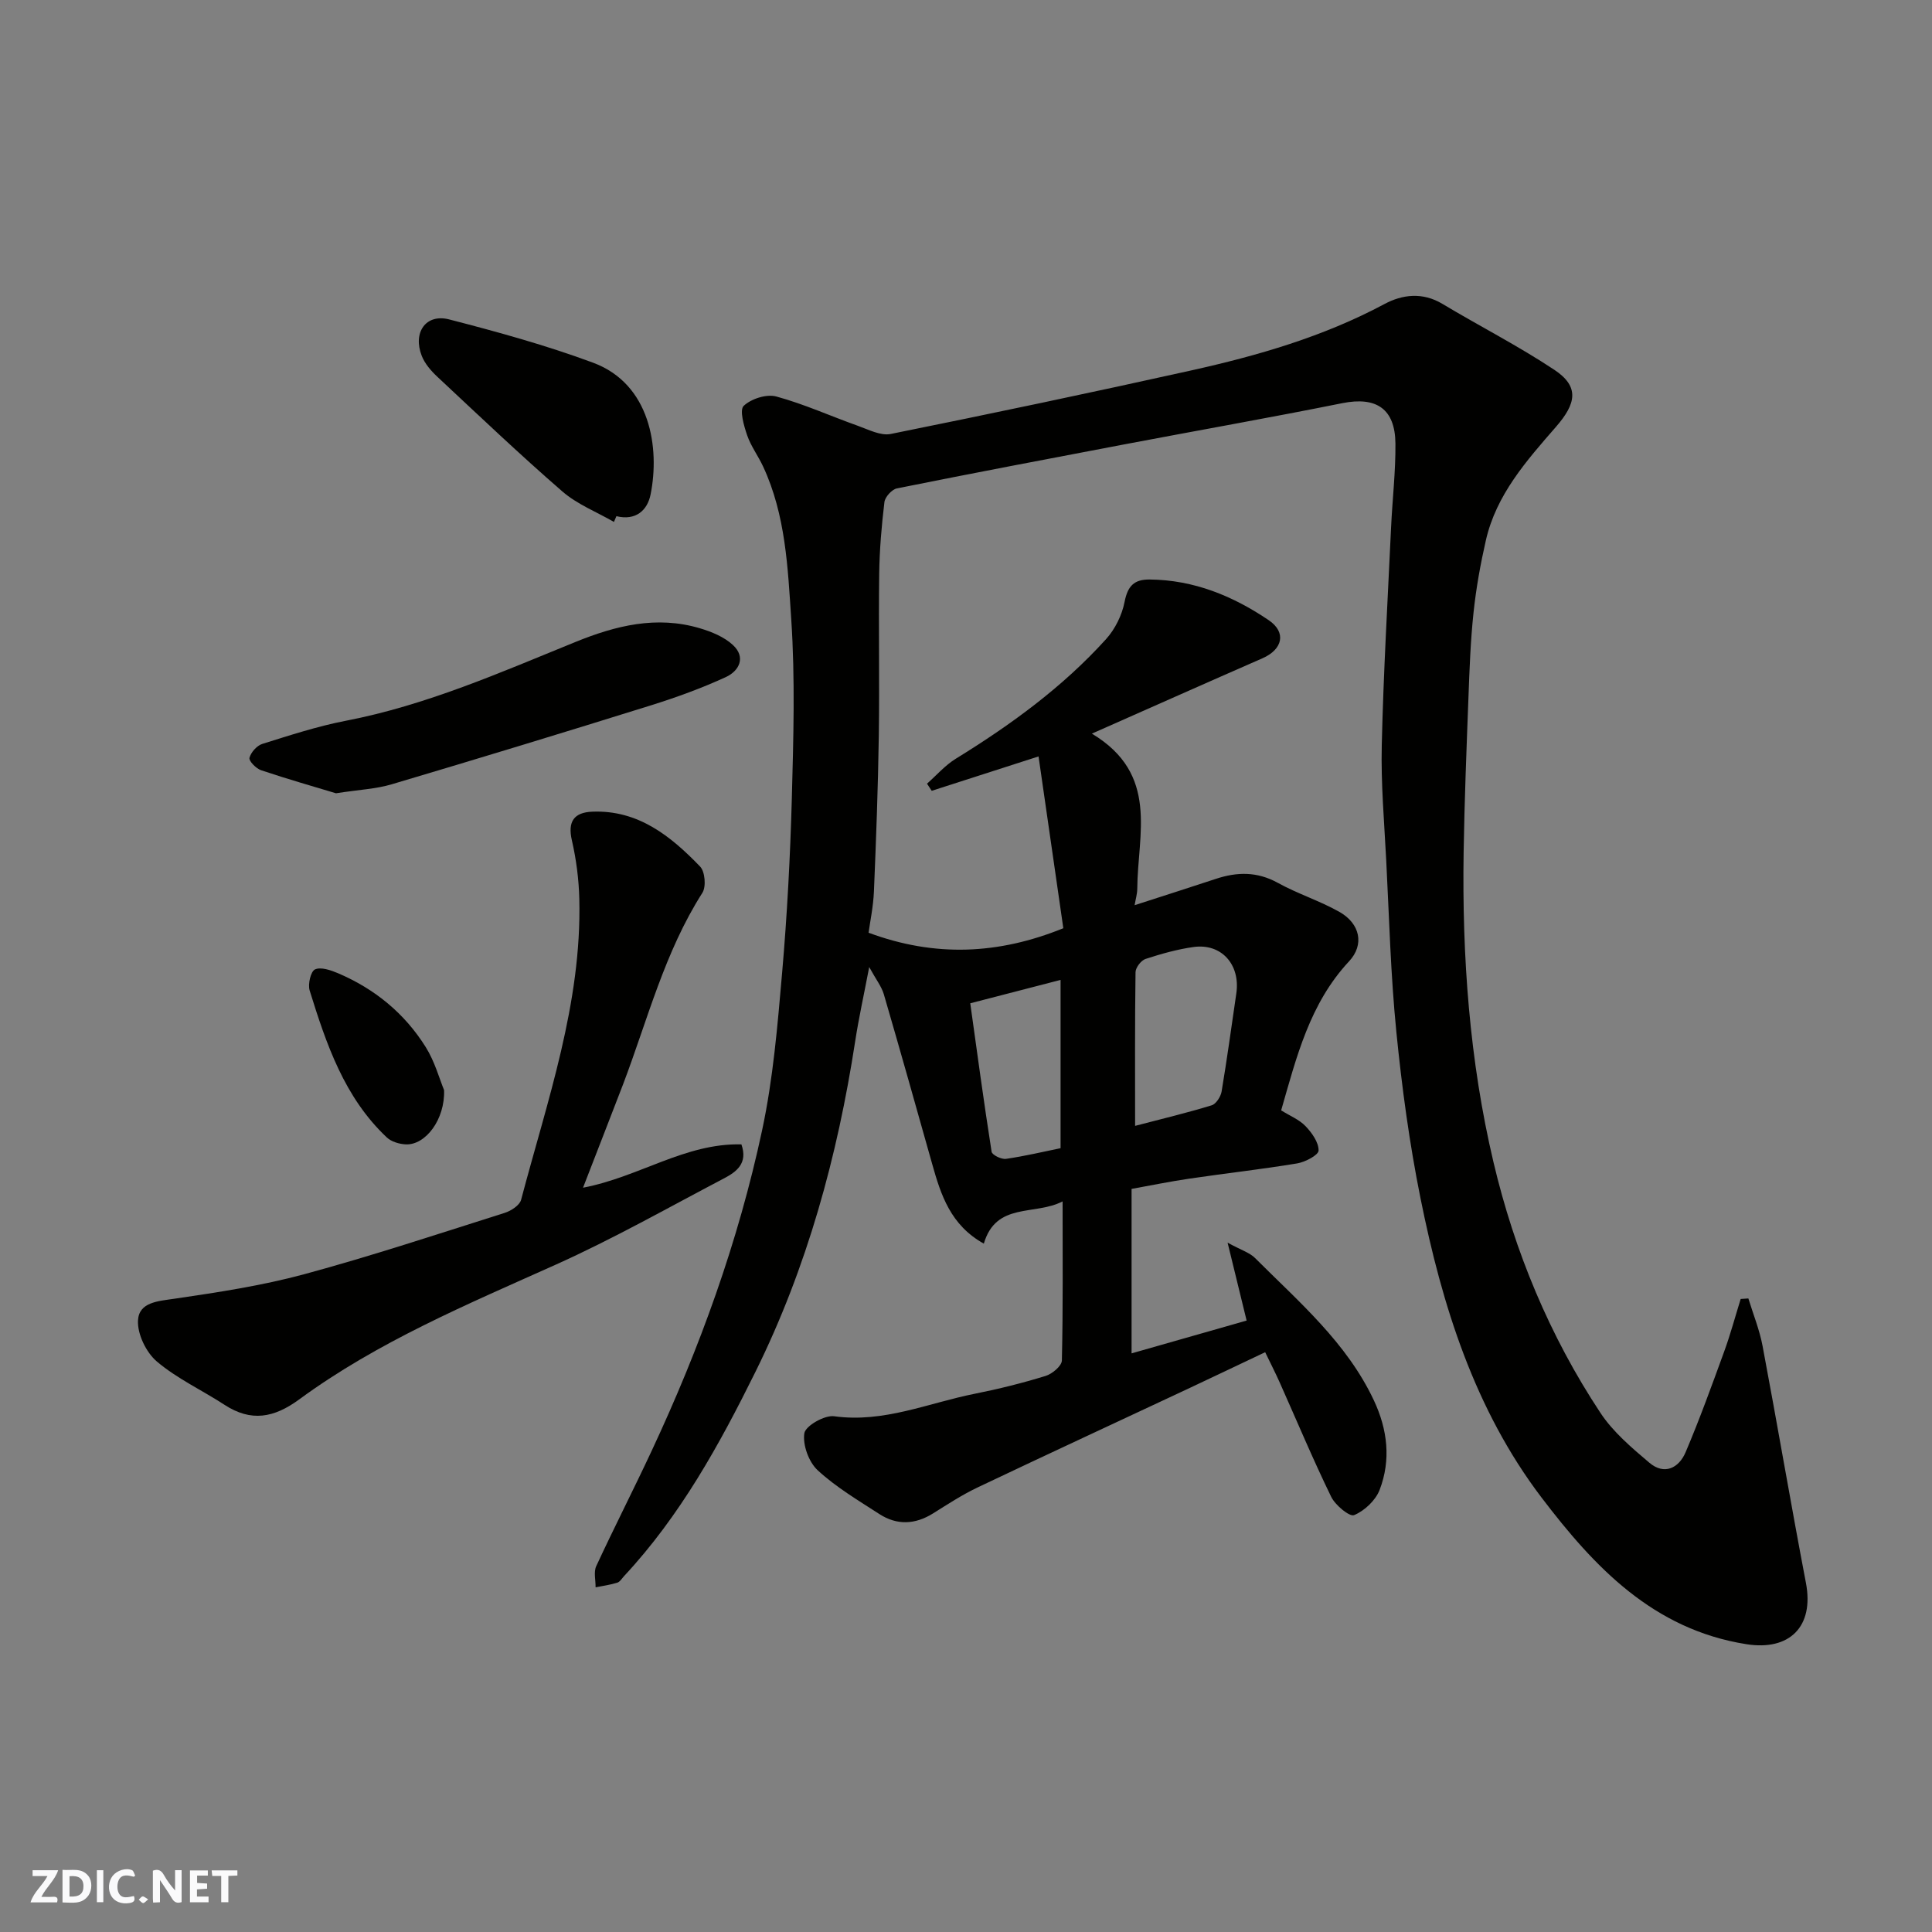 <svg enable-background="new 0 0 400 400" viewBox="0 0 400 400" xmlns="http://www.w3.org/2000/svg"><rect x="0" y="0" width="400" height="400" fill="#808080" stroke="none"/><g fill="#fafafb"><path d="m37.59 393.81c-.92.31-1.52.05-2-.78-.7-1.2-1.52-2.34-2.47-3.78v4.59c-.55.03-.95.05-1.41.07-.03-.37-.06-.64-.06-.91 0-1.91 0-3.81 0-5.7 1.13-.41 1.77-.03 2.29.91.62 1.11 1.38 2.14 2.31 3.19v-4.2h1.35v6.61z"/><path d="m12.94 393.88v-6.75c1.9.19 3.93-.54 5.37 1.29.8 1.01.78 2.88.03 3.97-1.37 1.97-3.4 1.51-5.4 1.49m1.45-1.22c2.04.12 2.92-.58 2.89-2.21-.03-1.51-.98-2.19-2.89-2z"/><path d="m11.81 393.87h-5.49c.68-2.18 2.47-3.48 3.51-5.45h-3.08v-1.21h5.29c-.71 2.13-2.44 3.48-3.47 5.51.86 0 1.63.04 2.39-.01.79-.05 1.14.21.85 1.16"/><path d="m39.33 393.86v-6.61h3.7v1.07h-2.22v1.52c.68.04 1.34.09 2.07.13v1.07c-.72.05-1.38.09-2.1.14v1.48h2.4v1.19h-3.85z"/><path d="m27.71 388.56c-1.15-.3-2.46-.61-3.1.64-.37.73-.41 1.93-.06 2.67.63 1.35 1.99.93 3.17.68.35.94-.01 1.32-.93 1.46-1.62.25-3.05-.27-3.76-1.48-.73-1.24-.6-3.03.31-4.17.88-1.11 2.71-1.7 4-1.16.32.13.44.74.65 1.12-.1.08-.19.16-.28.24"/><path d="m49.15 387.24v1.07c-.59.02-1.17.05-1.87.08v5.44h-1.48v-5.44h-1.85c-.05-.4-.08-.73-.13-1.15z"/><path d="m20.06 387.21h1.33v6.62h-1.33z"/><path d="m30.68 393.25c-.49.38-.8.79-1.05.76-.32-.05-.6-.45-.9-.7.26-.24.51-.64.8-.67.29-.04.62.3 1.15.61"/></g><path d="m361.98 268.83c1 3.27 2.31 6.49 2.94 9.83 3.08 16.34 5.86 32.74 8.98 49.07 1.73 9.08-3.43 14.08-12.28 12.69-19.38-3.04-31.58-16.06-42.47-30.38-13.87-18.26-20.59-39.79-25.05-61.95-2.29-11.36-3.85-22.9-5-34.44-1.18-11.82-1.49-23.72-2.1-35.59-.41-7.93-1.11-15.88-.92-23.8.35-15.04 1.23-30.07 1.93-45.11.27-5.77.95-11.54.9-17.3-.06-7.25-3.99-9.78-10.99-8.38-15.03 3.02-30.12 5.68-45.18 8.54-15.7 2.98-31.39 5.96-47.05 9.11-1.04.21-2.45 1.77-2.58 2.83-.59 4.9-1.01 9.85-1.08 14.78-.15 11.16.08 22.33-.08 33.5-.16 10.77-.56 21.54-1.01 32.3-.14 3.24-.83 6.46-1.11 8.58 13.78 5.12 26.93 4.5 40.32-.93-1.66-11.52-3.34-23.2-5.13-35.57-8.23 2.65-15.17 4.88-22.12 7.12-.32-.49-.65-.99-.97-1.48 1.97-1.74 3.74-3.8 5.95-5.16 11.38-7.01 22.13-14.82 31.12-24.77 1.87-2.07 3.3-4.97 3.83-7.7.64-3.26 1.94-4.67 5.18-4.64 9.16.08 17.26 3.41 24.66 8.42 3.72 2.52 2.9 6.05-1.29 7.89-11.48 5.02-22.93 10.12-35.32 15.6 14.02 8.41 9.46 20.84 9.4 32.11-.01 1.1-.35 2.2-.55 3.41 5.8-1.88 11.32-3.63 16.82-5.45 4.4-1.46 8.56-1.53 12.82.82 4.1 2.27 8.67 3.71 12.75 6.01 4.3 2.43 5.23 6.79 2.01 10.24-8.16 8.75-10.87 19.79-14.06 30.86 1.84 1.15 3.75 1.91 5.05 3.27 1.31 1.37 2.72 3.34 2.7 5.04-.01.94-2.76 2.39-4.43 2.67-7.42 1.23-14.91 2.06-22.35 3.16-4 .59-7.96 1.4-11.94 2.12v34.05c8-2.28 15.63-4.45 23.82-6.79-1.19-4.86-2.4-9.81-3.94-16.13 2.8 1.54 4.56 2.05 5.69 3.19 9.08 9.08 18.98 17.5 24.6 29.47 2.83 6.02 3.57 12.33 1.18 18.54-.84 2.17-3.13 4.32-5.28 5.21-.94.39-3.89-2.05-4.74-3.79-3.78-7.76-7.12-15.74-10.64-23.63-.92-2.07-1.96-4.08-3.03-6.31-5.57 2.64-10.79 5.13-16.02 7.59-14.49 6.79-29.01 13.51-43.46 20.38-3.23 1.53-6.25 3.51-9.29 5.41-3.72 2.32-7.47 2.48-11.12.12-4.38-2.84-8.95-5.54-12.75-9.05-1.85-1.7-3.14-5.25-2.77-7.67.24-1.53 4.19-3.8 6.18-3.52 10.27 1.42 19.49-2.75 29.11-4.66 4.94-.98 9.85-2.21 14.67-3.69 1.37-.42 3.33-2.07 3.36-3.19.25-10.79.15-21.59.15-32.94-5.85 2.99-13.76.09-16.31 8.74-6.89-3.83-8.89-10.08-10.69-16.48-3.3-11.72-6.6-23.45-10.01-35.14-.48-1.63-1.62-3.06-3.03-5.64-1.12 5.87-2.17 10.58-2.9 15.34-3.66 23.81-9.96 46.85-20.66 68.48-7.46 15.08-15.58 29.82-27.19 42.27-.45.49-.86 1.2-1.42 1.37-1.45.45-2.98.66-4.48.96.02-1.48-.43-3.18.14-4.4 3.71-8.01 7.74-15.87 11.47-23.86 9.96-21.3 17.94-43.35 22.86-66.34 2.29-10.69 3.2-21.72 4.15-32.64 1.04-12 1.68-24.05 2.01-36.1.33-12.35.7-24.76-.12-37.06-.71-10.68-1.15-21.61-5.82-31.64-1.02-2.2-2.53-4.21-3.31-6.48-.68-1.98-1.62-5.24-.71-6.1 1.55-1.46 4.72-2.48 6.74-1.93 5.75 1.56 11.24 4.06 16.87 6.06 2.22.79 4.74 2.12 6.82 1.7 20.76-4.19 41.48-8.55 62.15-13.14 13.85-3.08 27.43-7 40.07-13.76 3.71-1.99 7.9-2.5 12-.04 7.69 4.61 15.71 8.7 23.17 13.65 5.28 3.5 4.52 7.02.35 11.81-6.13 7.04-12.37 14.06-14.52 23.51-1.12 4.92-2.02 9.92-2.55 14.93-.63 5.9-.84 11.86-1.06 17.8-.4 10.6-.82 21.2-.99 31.8-.34 21.63 1.21 43.18 6.18 64.21 4.36 18.46 11.62 36 22.15 51.91 2.61 3.95 6.45 7.2 10.12 10.31 3.1 2.63 6.11 1.12 7.51-2.18 2.91-6.85 5.44-13.86 7.99-20.86 1.3-3.56 2.28-7.24 3.41-10.86.53-.04 1.06-.08 1.59-.11zm-126.97-35.73c5.86-1.53 10.91-2.74 15.86-4.26.91-.28 1.87-1.79 2.05-2.85 1.13-6.76 2.06-13.55 3.05-20.34.86-5.96-3.1-10.39-8.87-9.58-3.36.47-6.69 1.41-9.93 2.47-.92.3-2.05 1.78-2.07 2.73-.15 10.47-.09 20.94-.09 31.83zm-34.13-25.38c1.42 10.18 2.81 20.47 4.42 30.73.1.67 2.03 1.62 2.98 1.48 3.93-.57 7.81-1.5 11.3-2.21 0-11.94 0-23.26 0-34.84-6.24 1.62-12.03 3.11-18.7 4.84z" fill="#010100"/><path d="m120.71 245.9c11.68-2.23 21.13-9.25 32.79-8.97 1.4 3.97-1.07 5.71-3.66 7.07-11.53 6.05-22.89 12.49-34.75 17.82-18.31 8.22-36.85 15.96-53.14 27.91-5.22 3.83-9.96 4.71-15.47 1.12-4.65-3.03-9.81-5.41-14-8.96-2.21-1.87-4.05-5.66-3.91-8.48.18-3.83 4.13-4.02 7.6-4.53 9-1.32 18.07-2.7 26.83-5.07 13.96-3.78 27.71-8.34 41.5-12.7 1.32-.42 3.09-1.57 3.39-2.71 5.41-20.49 12.58-40.67 12.05-62.28-.1-4.06-.63-8.18-1.54-12.14-.91-3.94.49-5.78 4.21-5.93 9.51-.39 16.26 5.05 22.34 11.36 1.02 1.05 1.28 4.18.47 5.44-7.83 12.27-11.34 26.28-16.42 39.65-2.66 6.94-5.38 13.86-8.29 21.4z" fill="#010100"/><path d="m69.56 164.24c-4.37-1.32-9.98-2.92-15.5-4.77-1.04-.35-2.57-1.92-2.41-2.56.29-1.14 1.52-2.53 2.65-2.89 5.72-1.79 11.46-3.67 17.33-4.8 16.61-3.21 31.96-9.98 47.47-16.29 8.4-3.42 16.84-5.51 25.78-2.86 2.44.72 5.05 1.79 6.86 3.47 2.76 2.55 1.28 5.39-1.48 6.65-5.01 2.3-10.24 4.2-15.51 5.85-17.85 5.57-35.73 11.02-53.65 16.34-3.25.97-6.75 1.11-11.54 1.86z" fill="#010100"/><path d="m127.11 108.06c-3.58-2.07-7.6-3.64-10.67-6.3-8.85-7.68-17.35-15.77-25.92-23.78-1.29-1.21-2.57-2.69-3.2-4.3-1.9-4.85.86-8.79 5.67-7.55 10.04 2.59 20.08 5.36 29.79 8.96 11.88 4.4 13.85 17.65 11.92 27.27-.66 3.31-3.07 5.49-7.08 4.51-.16.4-.33.8-.51 1.19z" fill="#010100"/><path d="m91.94 225.69c.22 6.08-3.84 11.42-7.92 11.24-1.35-.06-3-.55-3.94-1.44-8.79-8.28-12.52-19.32-15.97-30.42-.4-1.3.22-3.95 1.1-4.36 1.22-.56 3.27.15 4.76.78 7.61 3.24 13.82 8.32 18.19 15.33 1.86 2.98 2.81 6.52 3.78 8.87z" fill="#010100"/></svg>